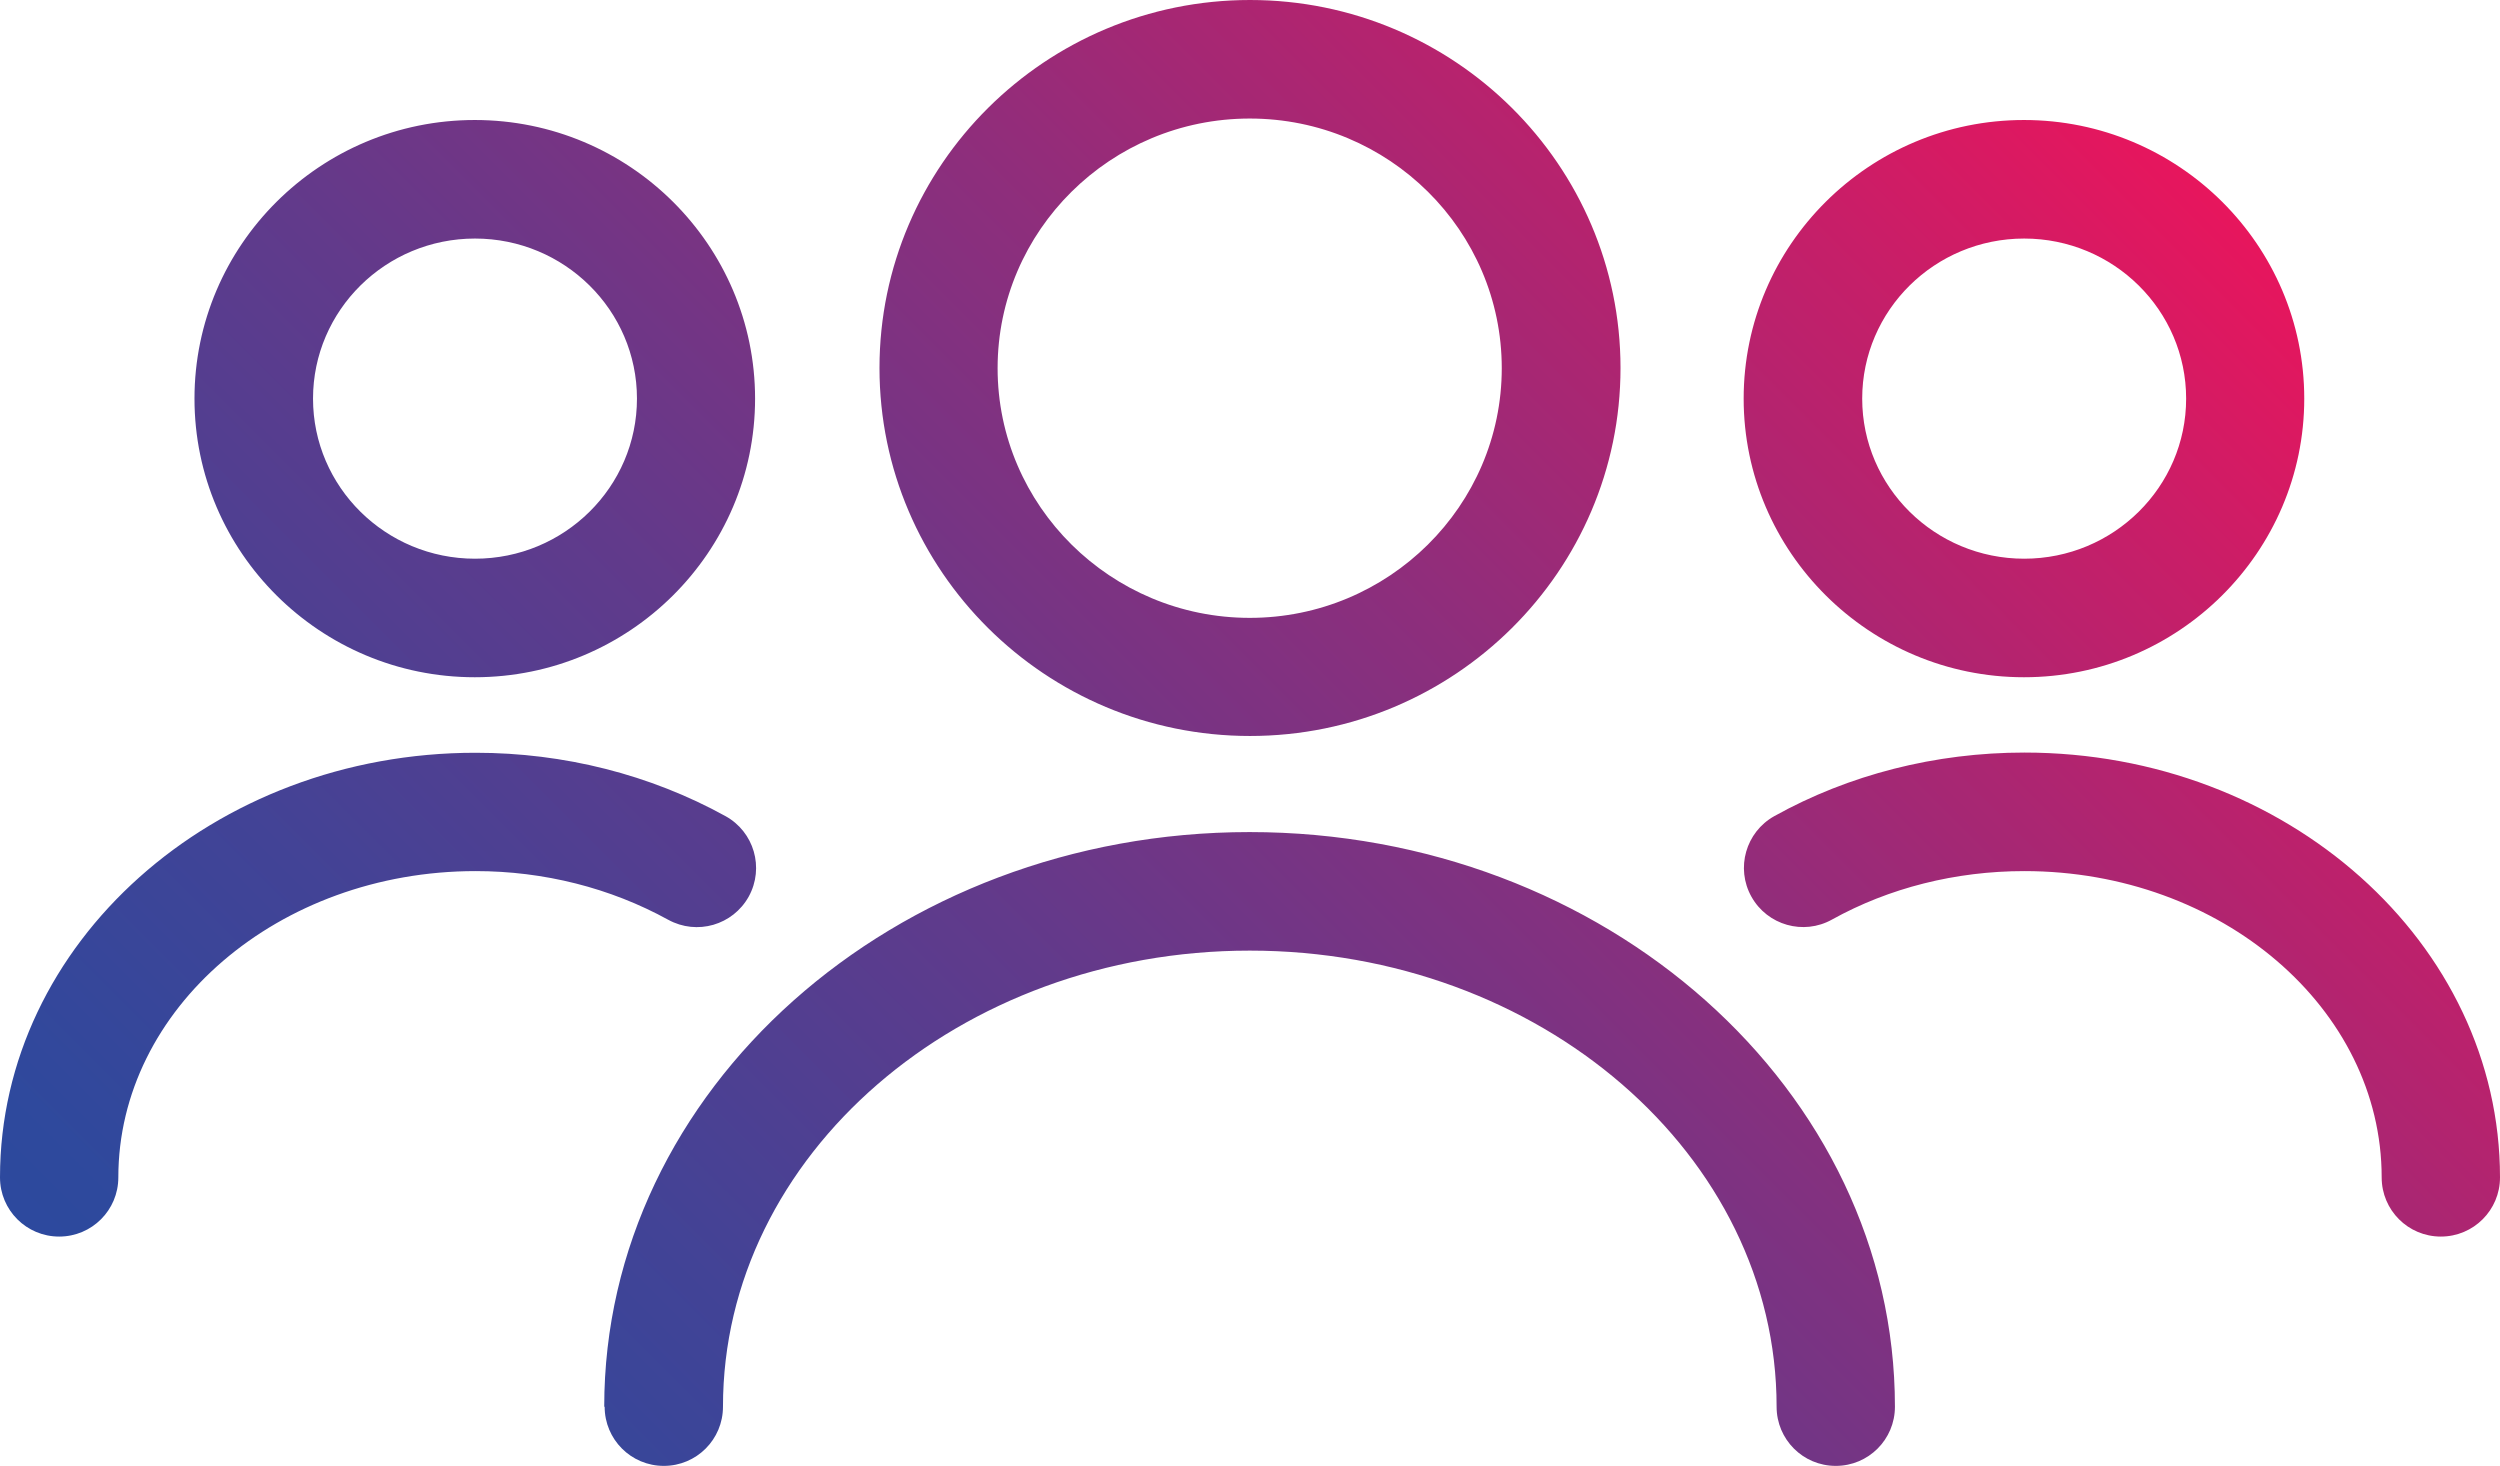 <?xml version="1.0" encoding="UTF-8"?>
<svg xmlns="http://www.w3.org/2000/svg" xmlns:xlink="http://www.w3.org/1999/xlink" id="Layer_1" data-name="Layer 1" viewBox="0 0 119.16 69.87">
  <defs>
    <clipPath id="clippath">
      <path d="m28.82,67.05c0,1.56,1.26,2.82,2.82,2.82s2.82-1.26,2.82-2.82c0-11.99,11.27-21.74,25.11-21.74s25.11,9.75,25.11,21.74c0,1.56,1.26,2.82,2.82,2.82s2.82-1.26,2.82-2.82c0-15.1-13.8-27.39-30.76-27.39s-30.76,12.29-30.76,27.39M0,56.12c0,1.56,1.26,2.82,2.82,2.82s2.82-1.26,2.82-2.82c0-8.05,7.64-14.6,17.03-14.6,3.25,0,6.42.8,9.18,2.32,1.37.75,3.08.26,3.84-1.11.75-1.37.25-3.08-1.11-3.83-3.59-1.98-7.7-3.02-11.9-3.02C10.17,35.87,0,44.95,0,56.12m84.57-17.22c-1.36.76-1.85,2.48-1.09,3.84.76,1.36,2.48,1.85,3.84,1.09,2.72-1.51,5.89-2.31,9.17-2.31,9.39,0,17.03,6.55,17.03,14.6,0,1.56,1.26,2.82,2.82,2.82s2.82-1.26,2.82-2.82c0-11.17-10.17-20.25-22.67-20.25-4.24,0-8.36,1.05-11.92,3.03M14.92,19c0-4.21,3.46-7.63,7.72-7.63s7.72,3.42,7.72,7.63-3.46,7.63-7.72,7.63-7.72-3.42-7.72-7.63m-5.65,0c0,7.32,5.99,13.28,13.36,13.28s13.36-5.96,13.36-13.28-5.99-13.28-13.36-13.28-13.36,5.96-13.36,13.28m79.49,0c0-4.21,3.46-7.63,7.72-7.63s7.72,3.42,7.72,7.63-3.46,7.63-7.72,7.63-7.72-3.42-7.72-7.63m-5.65,0c0,7.32,6,13.28,13.36,13.28s13.36-5.96,13.36-13.28-5.99-13.28-13.36-13.28-13.36,5.96-13.36,13.28m-35.56-1.45c0-6.56,5.39-11.9,12.02-11.9s12.01,5.34,12.01,11.9-5.39,11.9-12.01,11.9-12.02-5.34-12.02-11.9M59.58,0c-9.74,0-17.66,7.87-17.66,17.54s7.92,17.54,17.66,17.54,17.66-7.87,17.66-17.54S69.32,0,59.58,0Z" style="fill: none;"></path>
    </clipPath>
    <linearGradient id="linear-gradient" x1=".67" y1="86.02" x2="1.78" y2="86.02" gradientTransform="translate(-88.32 10420.03) scale(120.73 -120.73)" gradientUnits="userSpaceOnUse">
      <stop offset="0" stop-color="#284ba0"></stop>
      <stop offset="0" stop-color="#284ba0"></stop>
      <stop offset=".1" stop-color="#2e499d"></stop>
      <stop offset=".23" stop-color="#424396"></stop>
      <stop offset=".39" stop-color="#613a8b"></stop>
      <stop offset=".57" stop-color="#8d2e7c"></stop>
      <stop offset=".76" stop-color="#c41f69"></stop>
      <stop offset=".89" stop-color="#ed145b"></stop>
      <stop offset="1" stop-color="#ed145b"></stop>
    </linearGradient>
  </defs>
  <g style="clip-path: url(#clippath);">
    <rect x="-7.25" y="-31.9" width="133.67" height="133.67" transform="translate(-7.25 52.36) rotate(-45)" style="fill: url(#linear-gradient);"></rect>
  </g>
</svg>

